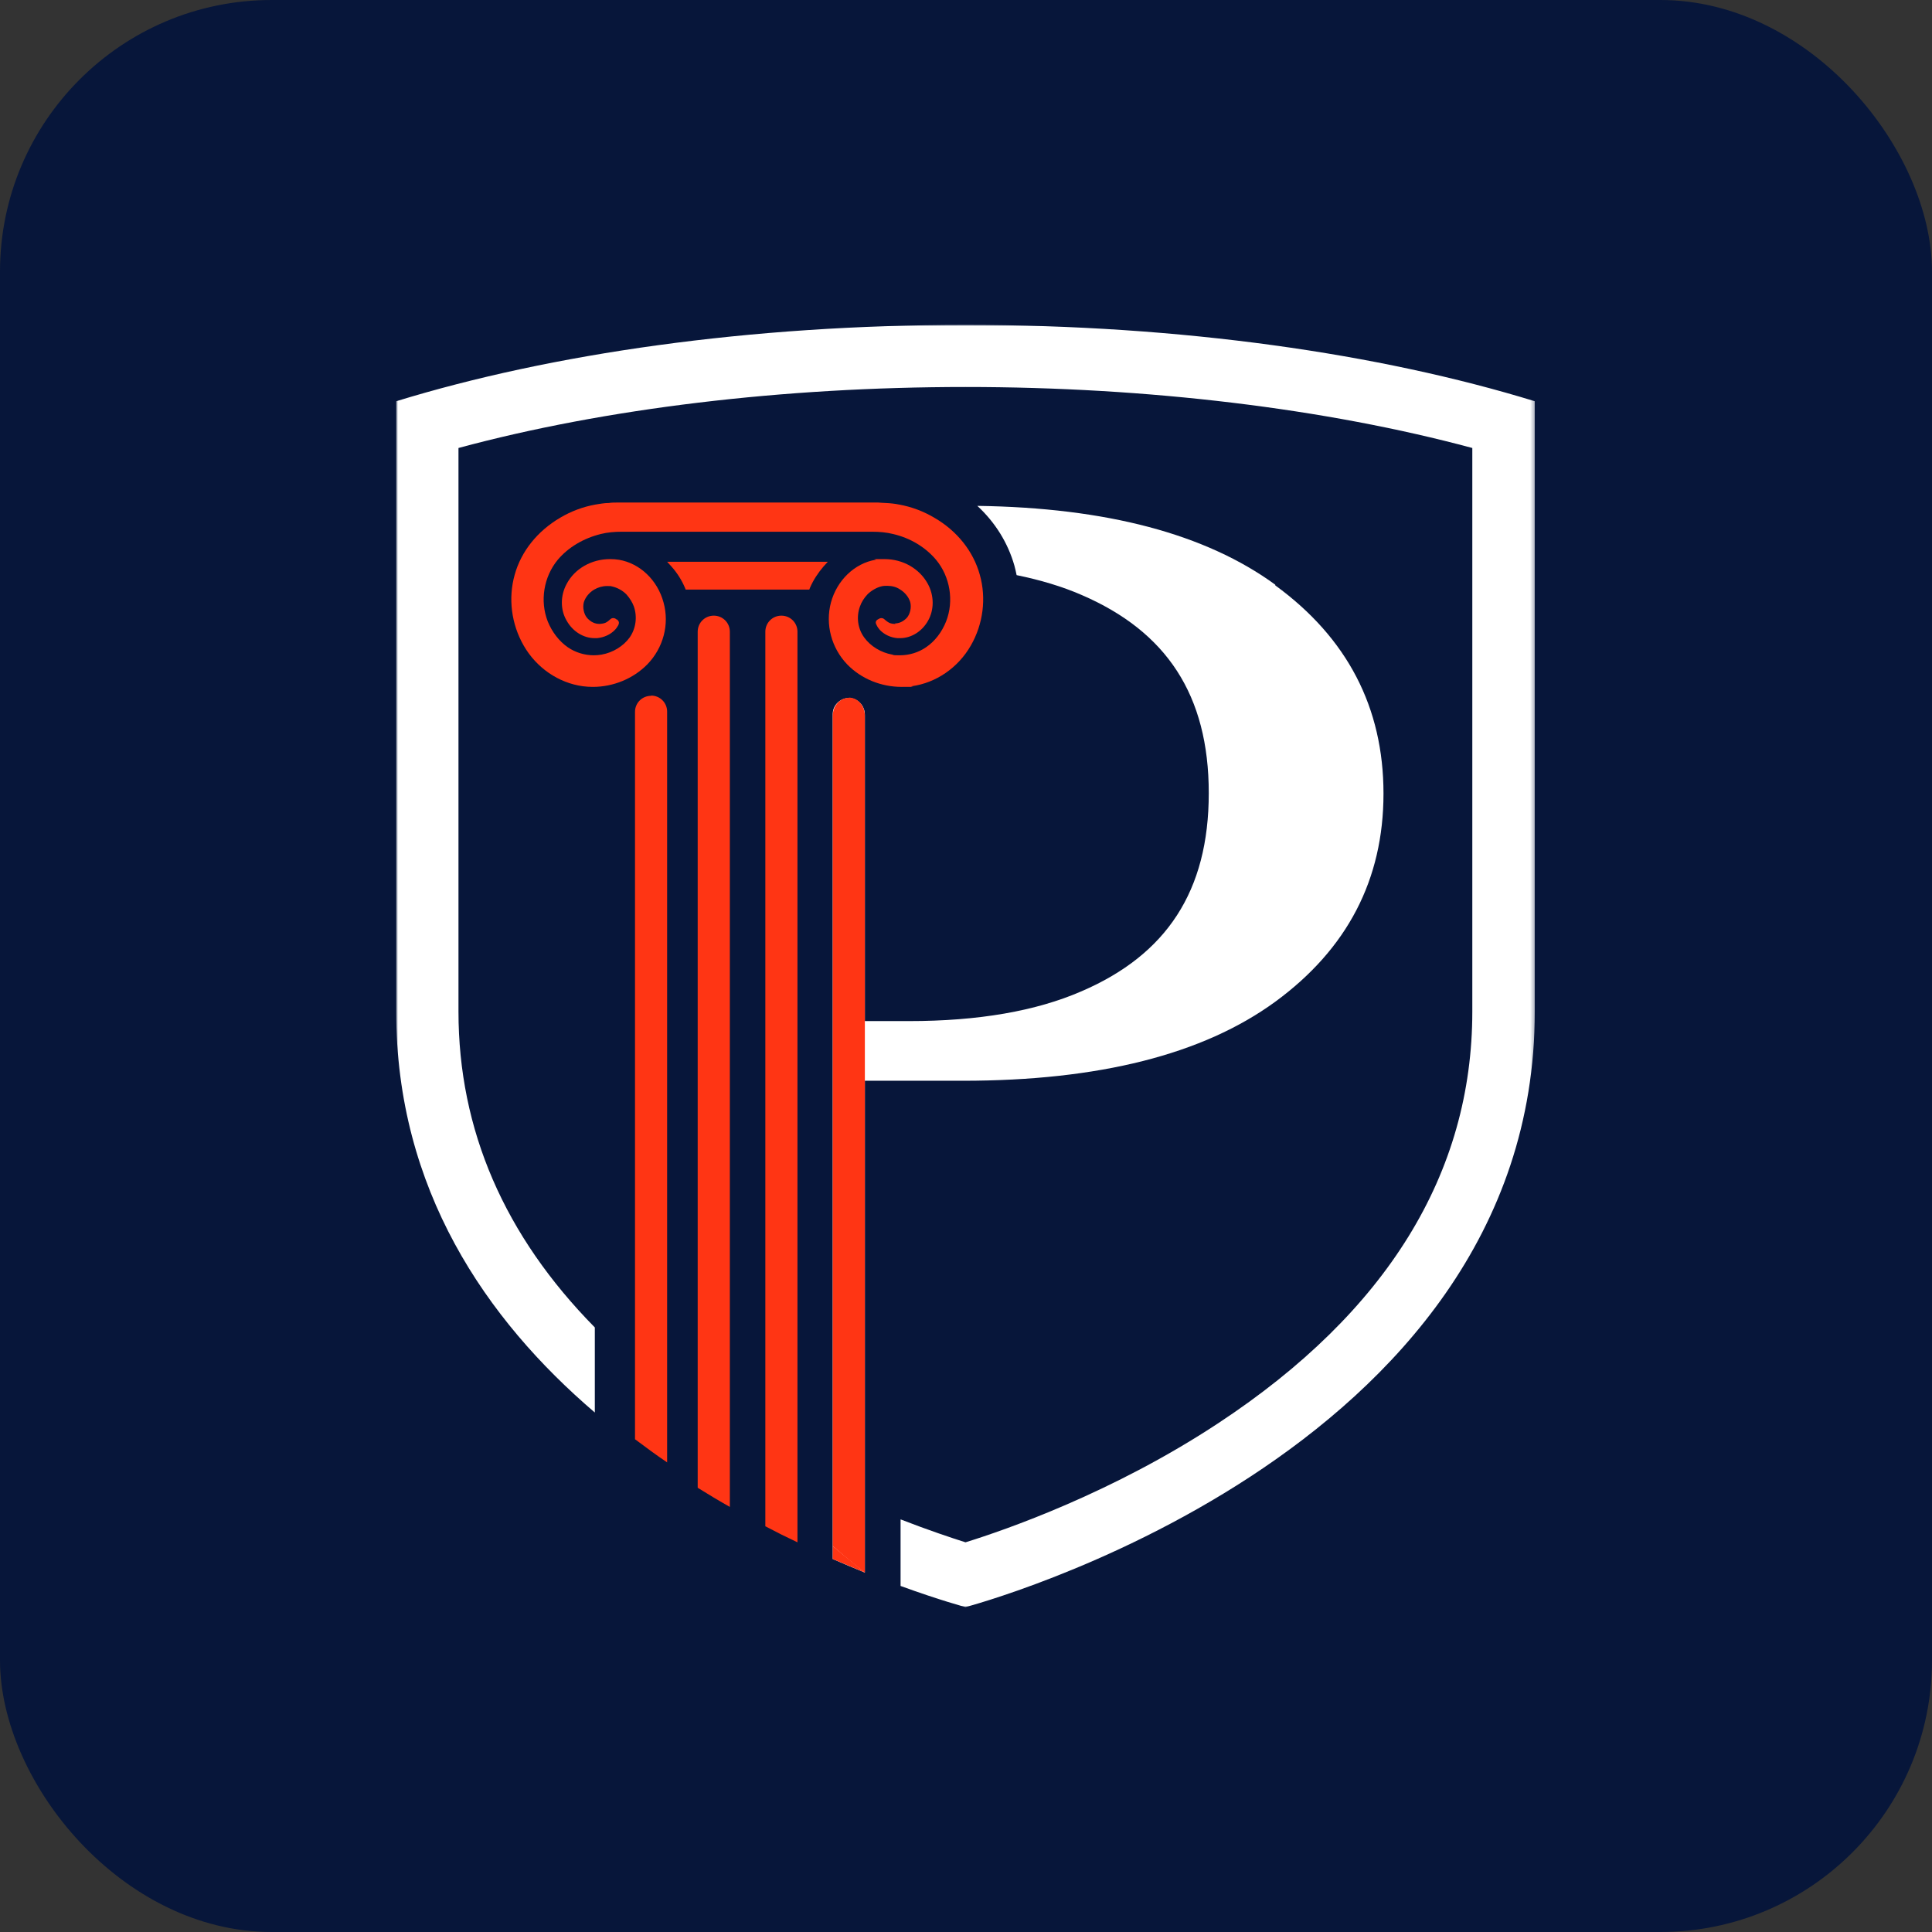 <svg width="512" height="512" viewBox="0 0 512 512" fill="none" xmlns="http://www.w3.org/2000/svg">
<rect x="0" y="0" width="512" height="512" fill="#333333" stroke="none"/>
<rect width="512" height="512" rx="72" fill="#07163A"/>
<mask id="mask0_245_321" style="mask-type:luminance" maskUnits="userSpaceOnUse" x="105" y="86" width="302" height="340">
<path d="M105 86H406.736V426H105V86Z" fill="white"/>
</mask>
<g mask="url(#mask0_245_321)">
<path d="M406.736 106.332V268.064C406.736 386.426 255.868 425.896 255.868 425.896C255.868 425.896 249.189 424.131 238.661 420.294V402.654C246.109 405.54 252.144 407.55 255.868 408.729C266.339 405.483 294.901 395.627 322.938 377.105C367.584 347.661 390.178 310.957 390.178 268.064V118.722C351.379 108.28 304.187 102.557 255.868 102.557C207.549 102.557 160.357 108.223 121.501 118.722V268.064C121.501 299.456 133.686 327.481 157.635 351.789V374.332C128.835 349.722 105 315.148 105 268.064V106.332C146.105 93.709 198.621 86.096 255.868 86.096C313.116 86.096 365.637 93.709 406.736 106.332Z" fill="white"/>
</g>
<path d="M189.157 163.154C186.794 163.154 184.898 165.045 184.898 167.402V394.274C187.739 396.044 190.581 397.753 193.416 399.347V167.402C193.416 165.045 191.526 163.154 189.157 163.154Z" fill="#FF3514"/>
<path d="M207.076 163.154C204.713 163.154 202.823 165.045 202.823 167.402V404.483C205.716 406.015 208.557 407.432 211.336 408.731V167.402C211.336 165.045 209.445 163.154 207.076 163.154Z" fill="#FF3514"/>
<path d="M178.453 148.873H176.796L177.923 150.114C179.46 151.828 180.645 153.713 181.527 155.78L181.71 156.252H214.473L214.649 155.78C215.538 153.713 216.779 151.828 218.254 150.114L219.381 148.873H178.396H178.453Z" fill="#FF3514"/>
<path d="M237.3 165.339H237.123C236.412 165.339 235.763 165.163 235.347 164.867C235.113 164.747 234.931 164.571 234.698 164.394C234.578 164.275 234.402 164.155 234.282 164.041C234.049 163.865 233.81 163.802 233.57 163.802C233.217 163.802 232.921 163.979 232.745 164.098C232.745 164.098 232.688 164.098 232.625 164.155C232.215 164.394 231.856 164.867 232.272 165.573C232.511 166.102 232.802 166.518 233.16 166.928C234.345 168.169 236.059 168.995 237.892 169.115H238.541C241.496 169.115 244.338 167.344 245.932 164.514C247.589 161.621 247.589 157.846 245.875 154.714C243.689 150.706 239.31 148.166 234.402 148.166C229.493 148.166 232.802 148.166 232.033 148.343C226.476 149.288 221.807 153.775 220.207 159.674C218.669 165.453 220.326 171.711 224.523 176.078C228.252 179.91 233.513 182.034 238.957 182.034C244.395 182.034 240.728 181.977 241.616 181.858C248.062 180.975 253.915 176.961 257.286 171.062C260.543 165.396 261.431 158.552 259.655 152.3C257.941 146.099 253.625 140.673 247.589 137.194C244.691 135.48 241.559 134.301 238.245 133.709C237.123 133.476 235.939 133.356 234.698 133.299C234.225 133.299 232.921 133.18 232.745 133.18H163.375C163.136 133.18 161.894 133.18 161.365 133.299C160.118 133.299 158.939 133.533 157.812 133.709C154.504 134.301 151.366 135.48 148.468 137.194C142.438 140.73 138.122 146.099 136.402 152.3C134.631 158.552 135.52 165.396 138.771 171.062C142.142 176.961 147.995 180.975 154.441 181.858C155.329 181.977 156.217 182.034 157.106 182.034C162.543 182.034 167.81 179.853 171.534 176.078C175.793 171.711 177.45 165.453 175.85 159.674C174.256 153.712 169.581 149.288 164.024 148.343C163.255 148.223 162.487 148.166 161.655 148.166C156.747 148.166 152.311 150.706 150.187 154.714C148.468 157.846 148.468 161.621 150.187 164.514C151.782 167.344 154.623 169.115 157.578 169.115C160.533 169.115 157.994 169.115 158.227 169.115C160.061 168.938 161.775 168.169 162.959 166.928C163.312 166.575 163.608 166.102 163.847 165.692C164.263 164.867 163.847 164.451 163.489 164.155H163.375C163.198 163.979 162.902 163.802 162.543 163.802C162.19 163.802 162.071 163.865 161.837 164.041C161.655 164.155 161.541 164.275 161.422 164.394C161.183 164.571 161.006 164.747 160.773 164.867C160.357 165.163 159.708 165.277 158.996 165.339H158.82C157.698 165.339 156.633 164.867 155.682 163.865C154.737 162.857 154.327 160.972 154.737 159.554C155.153 158.256 156.16 157.02 157.459 156.252C158.467 155.66 159.645 155.307 160.83 155.307C162.014 155.307 161.775 155.307 162.247 155.426C163.551 155.722 164.912 156.428 165.977 157.487C166.922 158.552 167.571 159.611 167.987 160.733C168.932 163.506 168.516 166.575 166.865 168.938C165.208 171.238 162.43 172.947 159.412 173.482C158.7 173.596 158.051 173.658 157.339 173.658C154.913 173.658 152.431 172.89 150.478 171.534C148.172 169.94 146.281 167.463 145.16 164.69C143.03 159.258 144.095 152.83 147.819 148.343C150.597 145.04 154.68 142.62 159.292 141.499C160.949 141.089 162.783 140.912 164.85 140.912H231.031C233.098 140.912 234.931 141.089 236.588 141.499C241.263 142.563 245.283 145.04 248.062 148.343C251.791 152.83 252.856 159.258 250.726 164.69C249.599 167.52 247.766 169.94 245.403 171.534C243.449 172.89 240.967 173.658 238.541 173.658C236.116 173.658 237.123 173.596 236.469 173.482C233.456 172.947 230.678 171.238 229.021 168.938C227.307 166.575 226.891 163.506 227.893 160.733C228.309 159.554 228.958 158.495 229.966 157.43C231.031 156.428 232.392 155.66 233.69 155.364C234.163 155.25 234.635 155.25 235.113 155.25C236.355 155.25 237.533 155.54 238.484 156.189C239.783 156.958 240.79 158.199 241.2 159.497C241.616 160.909 241.2 162.8 240.255 163.802C239.31 164.747 238.245 165.22 237.123 165.22L237.357 165.339H237.3Z" fill="#FF3514"/>
<path d="M337.958 154.954C319.504 141.499 293.187 134.535 259.005 134.062C263.737 138.43 267.108 143.862 268.822 149.88C269.055 150.706 269.238 151.589 269.414 152.414C275.74 153.712 281.48 155.426 286.621 157.664C309.096 167.344 320.336 184.158 320.336 210.18C320.336 236.201 309.096 253.016 286.621 262.696C274.556 267.945 259.302 270.599 240.847 270.599H229.197V189.414C229.197 187.051 227.364 185.047 225.058 184.984C222.752 184.927 220.679 186.817 220.679 189.232V413.154C223.64 414.452 226.476 415.631 229.197 416.752V286.411H255.162C291.177 286.411 318.792 279.453 337.958 265.469C357.062 251.484 366.639 233.075 366.639 210.299C366.639 187.523 357.062 169.052 337.958 155.13V154.954Z" fill="white"/>
<path d="M224.938 184.928C222.575 184.928 220.679 187.109 220.679 189.768V409.733C223.521 412.153 226.299 414.51 229.197 416.753V189.705C229.197 186.995 227.307 184.871 224.938 184.871V184.928Z" fill="#FF3514"/>
<path d="M220.679 413.155V409.732L229.197 416.753L220.679 413.155Z" fill="#FF3514"/>
<path d="M172.542 184.399C170.174 184.399 168.283 186.283 168.283 188.646V381.411C171.119 383.535 173.903 385.602 176.796 387.549V188.584C176.796 186.226 174.905 184.336 172.542 184.336V184.399Z" fill="#FF3514"/>
</svg>
